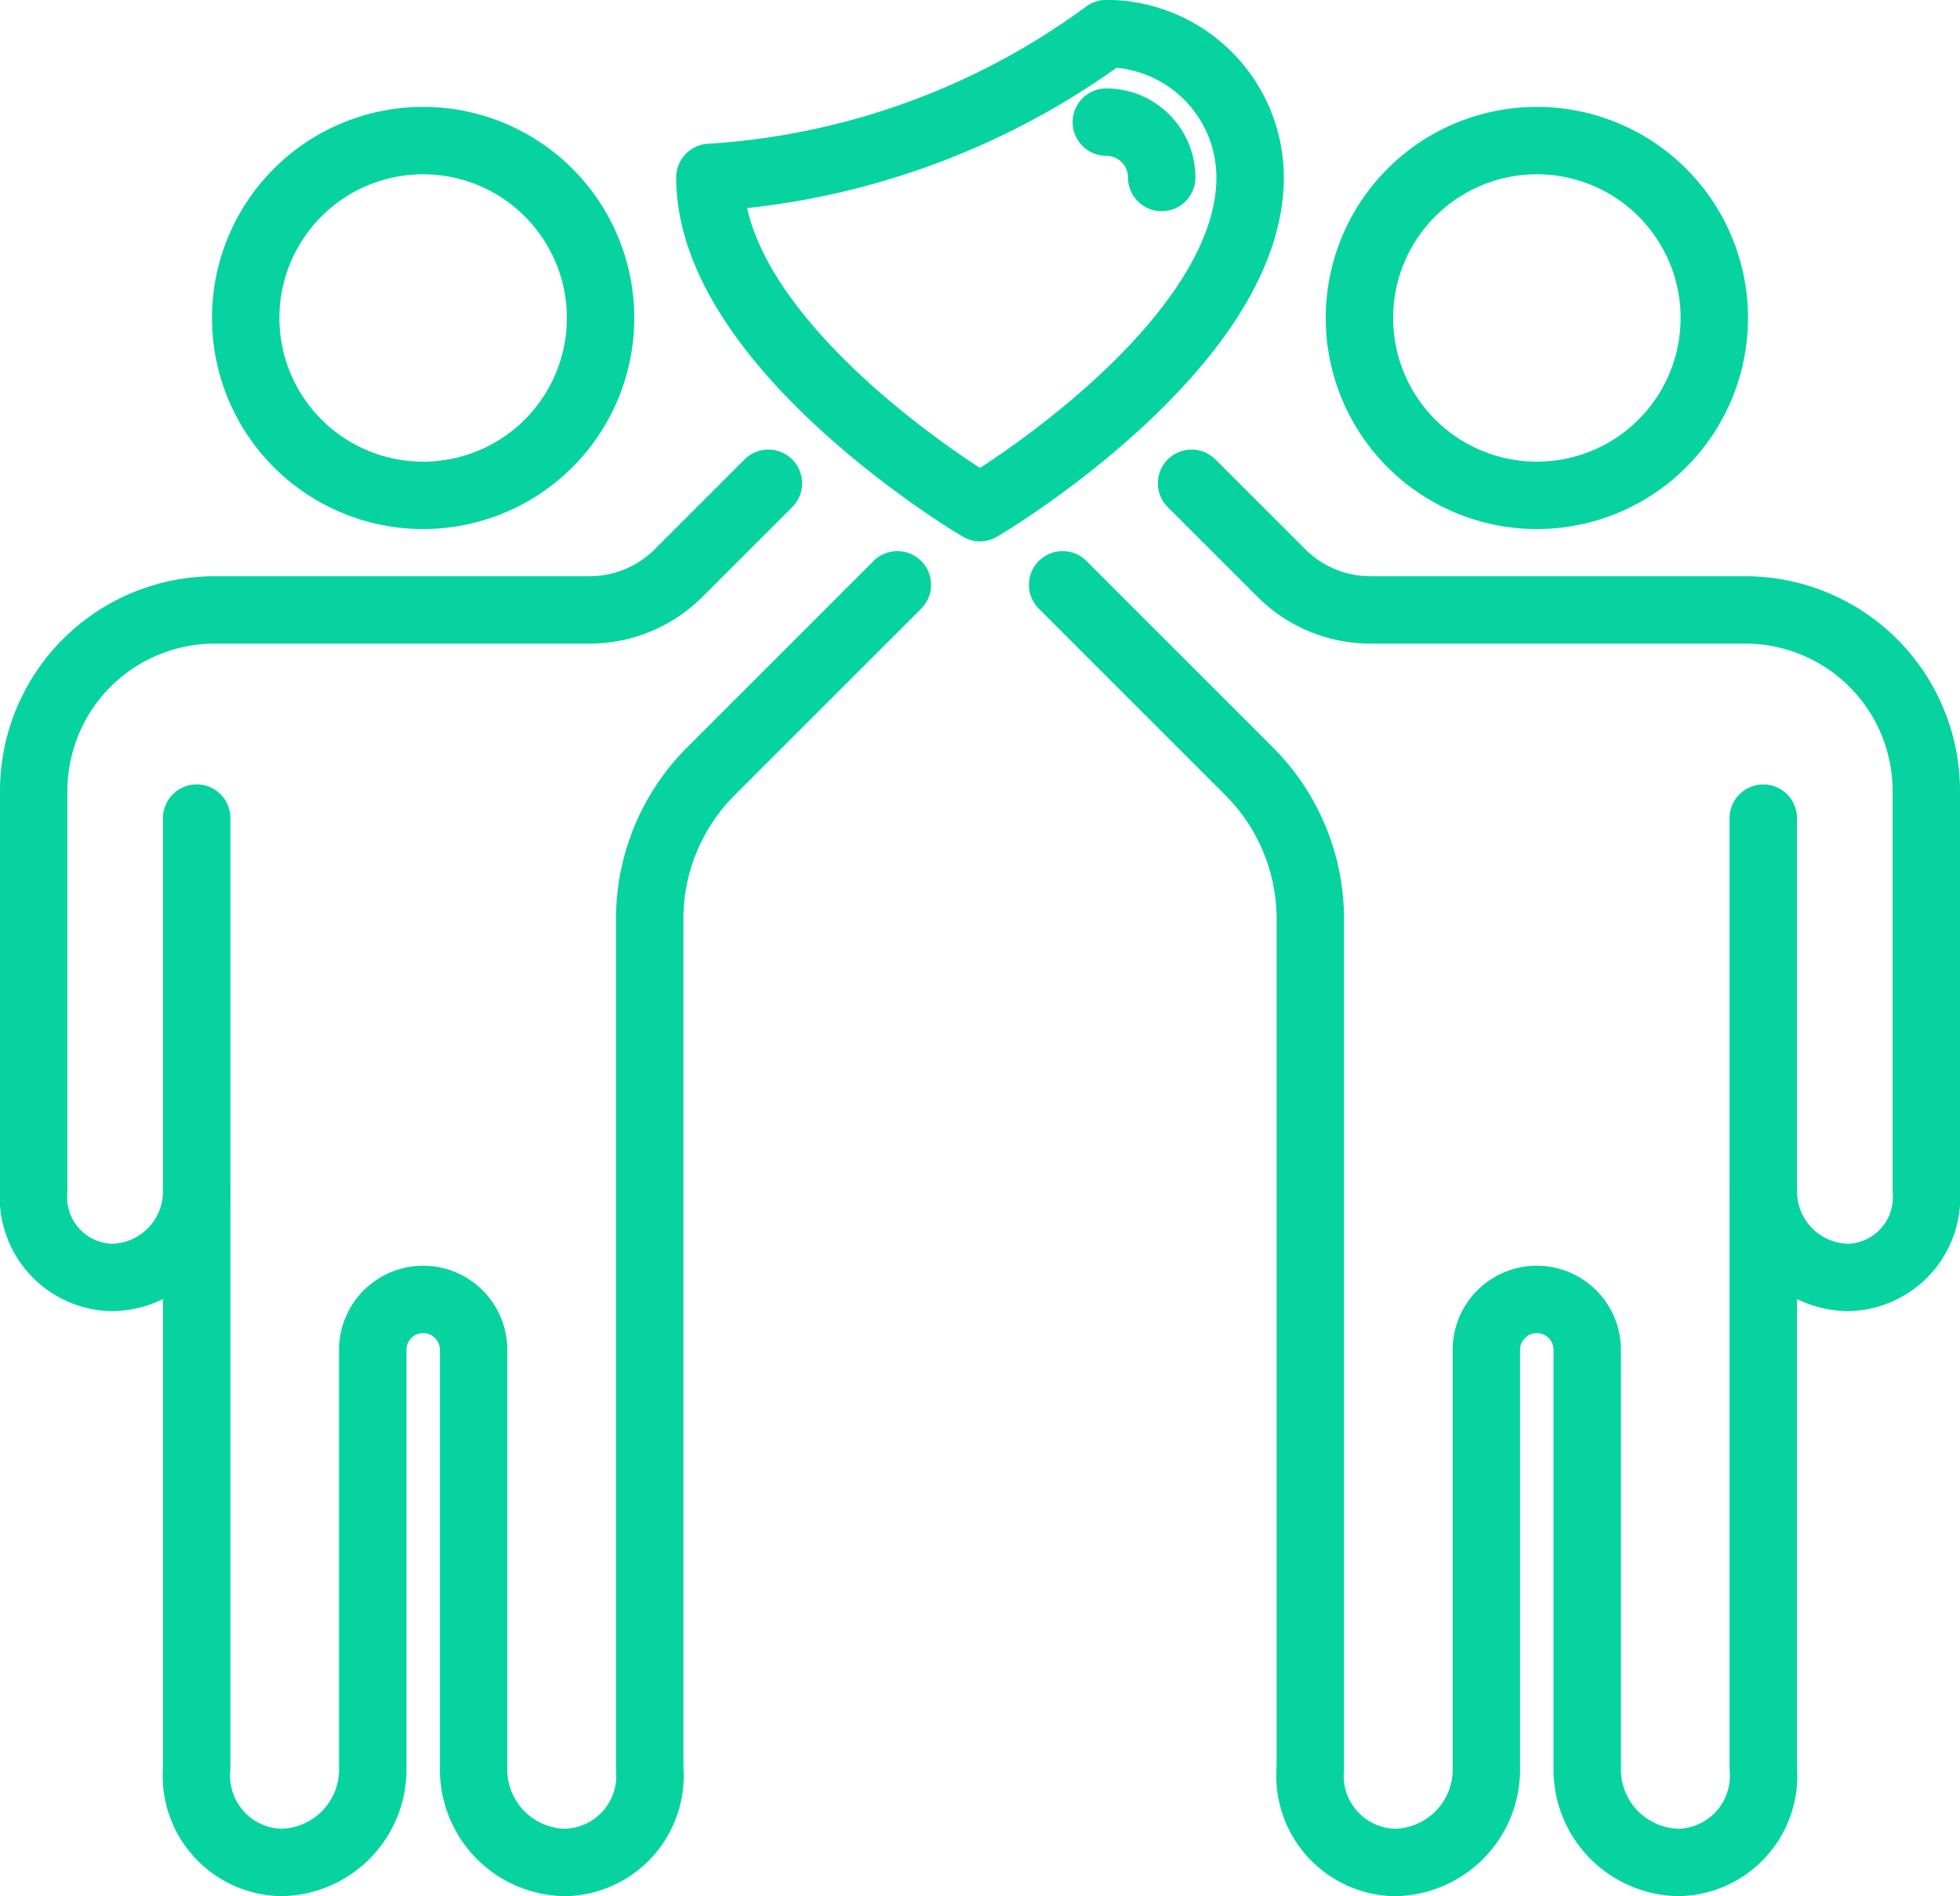 <svg xmlns="http://www.w3.org/2000/svg" width="72.687" height="70.338" viewBox="0 0 72.687 70.338">
  <g id="Group_1994" data-name="Group 1994" transform="translate(-3684.464 -353.082)">
    <g id="Group_1992" data-name="Group 1992" transform="translate(3693.576 358.297)">
      <path id="Path_7453" data-name="Path 7453" d="M3769.106,406.233a6.58,6.58,0,1,0-6.58-6.58A6.58,6.58,0,0,0,3769.106,406.233Z" transform="translate(-3762.526 -393.073)" fill="none" stroke="#07d3a0" stroke-linecap="round" stroke-linejoin="round" stroke-width="2.5"/>
    </g>
    <path id="Path_7454" data-name="Path 7454" d="M3967.923,775.074" transform="translate(-253.323 -377.677)" fill="none" stroke="#07d3a0" stroke-linecap="round" stroke-linejoin="round" stroke-width="2.5"/>
    <path id="Path_7455" data-name="Path 7455" d="M3770.743,554.069l-2.386,2.386-4.527,4.528a7.739,7.739,0,0,0-2.272,5.478v31.521a3.214,3.214,0,0,1-3.119,3.481,3.447,3.447,0,0,1-3.411-3.481V582.447a1.87,1.87,0,0,0-1.87-1.87h0a1.87,1.87,0,0,0-1.87,1.87v15.534a3.447,3.447,0,0,1-3.411,3.481,3.214,3.214,0,0,1-3.119-3.481V562.722" transform="translate(-53 -179.293)" fill="none" stroke="#07d3a0" stroke-linecap="round" stroke-linejoin="round" stroke-width="2.5"/>
    <path id="Path_7456" data-name="Path 7456" d="M3691.758,543.5a3.19,3.19,0,0,1-3.157,3.223,2.975,2.975,0,0,1-2.887-3.223V528.677a6.716,6.716,0,0,1,6.716-6.716h13.9a4.671,4.671,0,0,0,3.3-1.368l1.421-1.421,1.909-1.909" transform="translate(0 -146.254)" fill="none" stroke="#07d3a0" stroke-linecap="round" stroke-linejoin="round" stroke-width="2.5"/>
    <g id="Group_1993" data-name="Group 1993" transform="translate(3734.878 358.297)">
      <path id="Path_7457" data-name="Path 7457" d="M4172.618,406.233a6.58,6.58,0,1,1,6.58-6.58A6.579,6.579,0,0,1,4172.618,406.233Z" transform="translate(-4166.037 -393.073)" fill="none" stroke="#07d3a0" stroke-linecap="round" stroke-linejoin="round" stroke-width="2.5"/>
    </g>
    <path id="Path_7458" data-name="Path 7458" d="M4089.219,775.074" transform="translate(-362.204 -377.677)" fill="none" stroke="#07d3a0" stroke-linecap="round" stroke-linejoin="round" stroke-width="2.5"/>
    <path id="Path_7459" data-name="Path 7459" d="M4058.518,554.069l2.385,2.386,4.528,4.528a7.741,7.741,0,0,1,2.272,5.478v31.521a3.213,3.213,0,0,0,3.118,3.481,3.447,3.447,0,0,0,3.411-3.481V582.447a1.87,1.87,0,0,1,1.87-1.87h0a1.87,1.87,0,0,1,1.87,1.87v15.534a3.447,3.447,0,0,0,3.411,3.481,3.214,3.214,0,0,0,3.119-3.481V578.924s0,0,0,0v-16.2" transform="translate(-334.646 -179.293)" fill="none" stroke="#07d3a0" stroke-linecap="round" stroke-linejoin="round" stroke-width="2.5"/>
    <path id="Path_7460" data-name="Path 7460" d="M4126.422,543.5a3.191,3.191,0,0,0,3.157,3.222,2.975,2.975,0,0,0,2.887-3.222V528.676a6.716,6.716,0,0,0-6.716-6.716h-13.9a4.667,4.667,0,0,1-3.3-1.368l-1.422-1.421-1.909-1.909" transform="translate(-376.565 -146.253)" fill="none" stroke="#07d3a0" stroke-linecap="round" stroke-linejoin="round" stroke-width="2.5"/>
    <path id="Path_7461" data-name="Path 7461" d="M3940.462,371.763c-.4-.242-9.771-6-9.771-12.1a27.671,27.671,0,0,0,14.7-5.335,5.341,5.341,0,0,1,5.335,5.335c0,6.1-9.372,11.855-9.771,12.1l-.248.15Z" transform="translate(-219.901 0)" fill="none" stroke="#07d3a0" stroke-linecap="round" stroke-linejoin="round" stroke-width="2.5"/>
    <path id="Path_7462" data-name="Path 7462" d="M4074.336,386.38a2.057,2.057,0,0,1,2.054,2.054" transform="translate(-348.844 -28.768)" fill="none" stroke="#07d3a0" stroke-linecap="round" stroke-linejoin="round" stroke-width="2.5"/>
  </g>
</svg>
